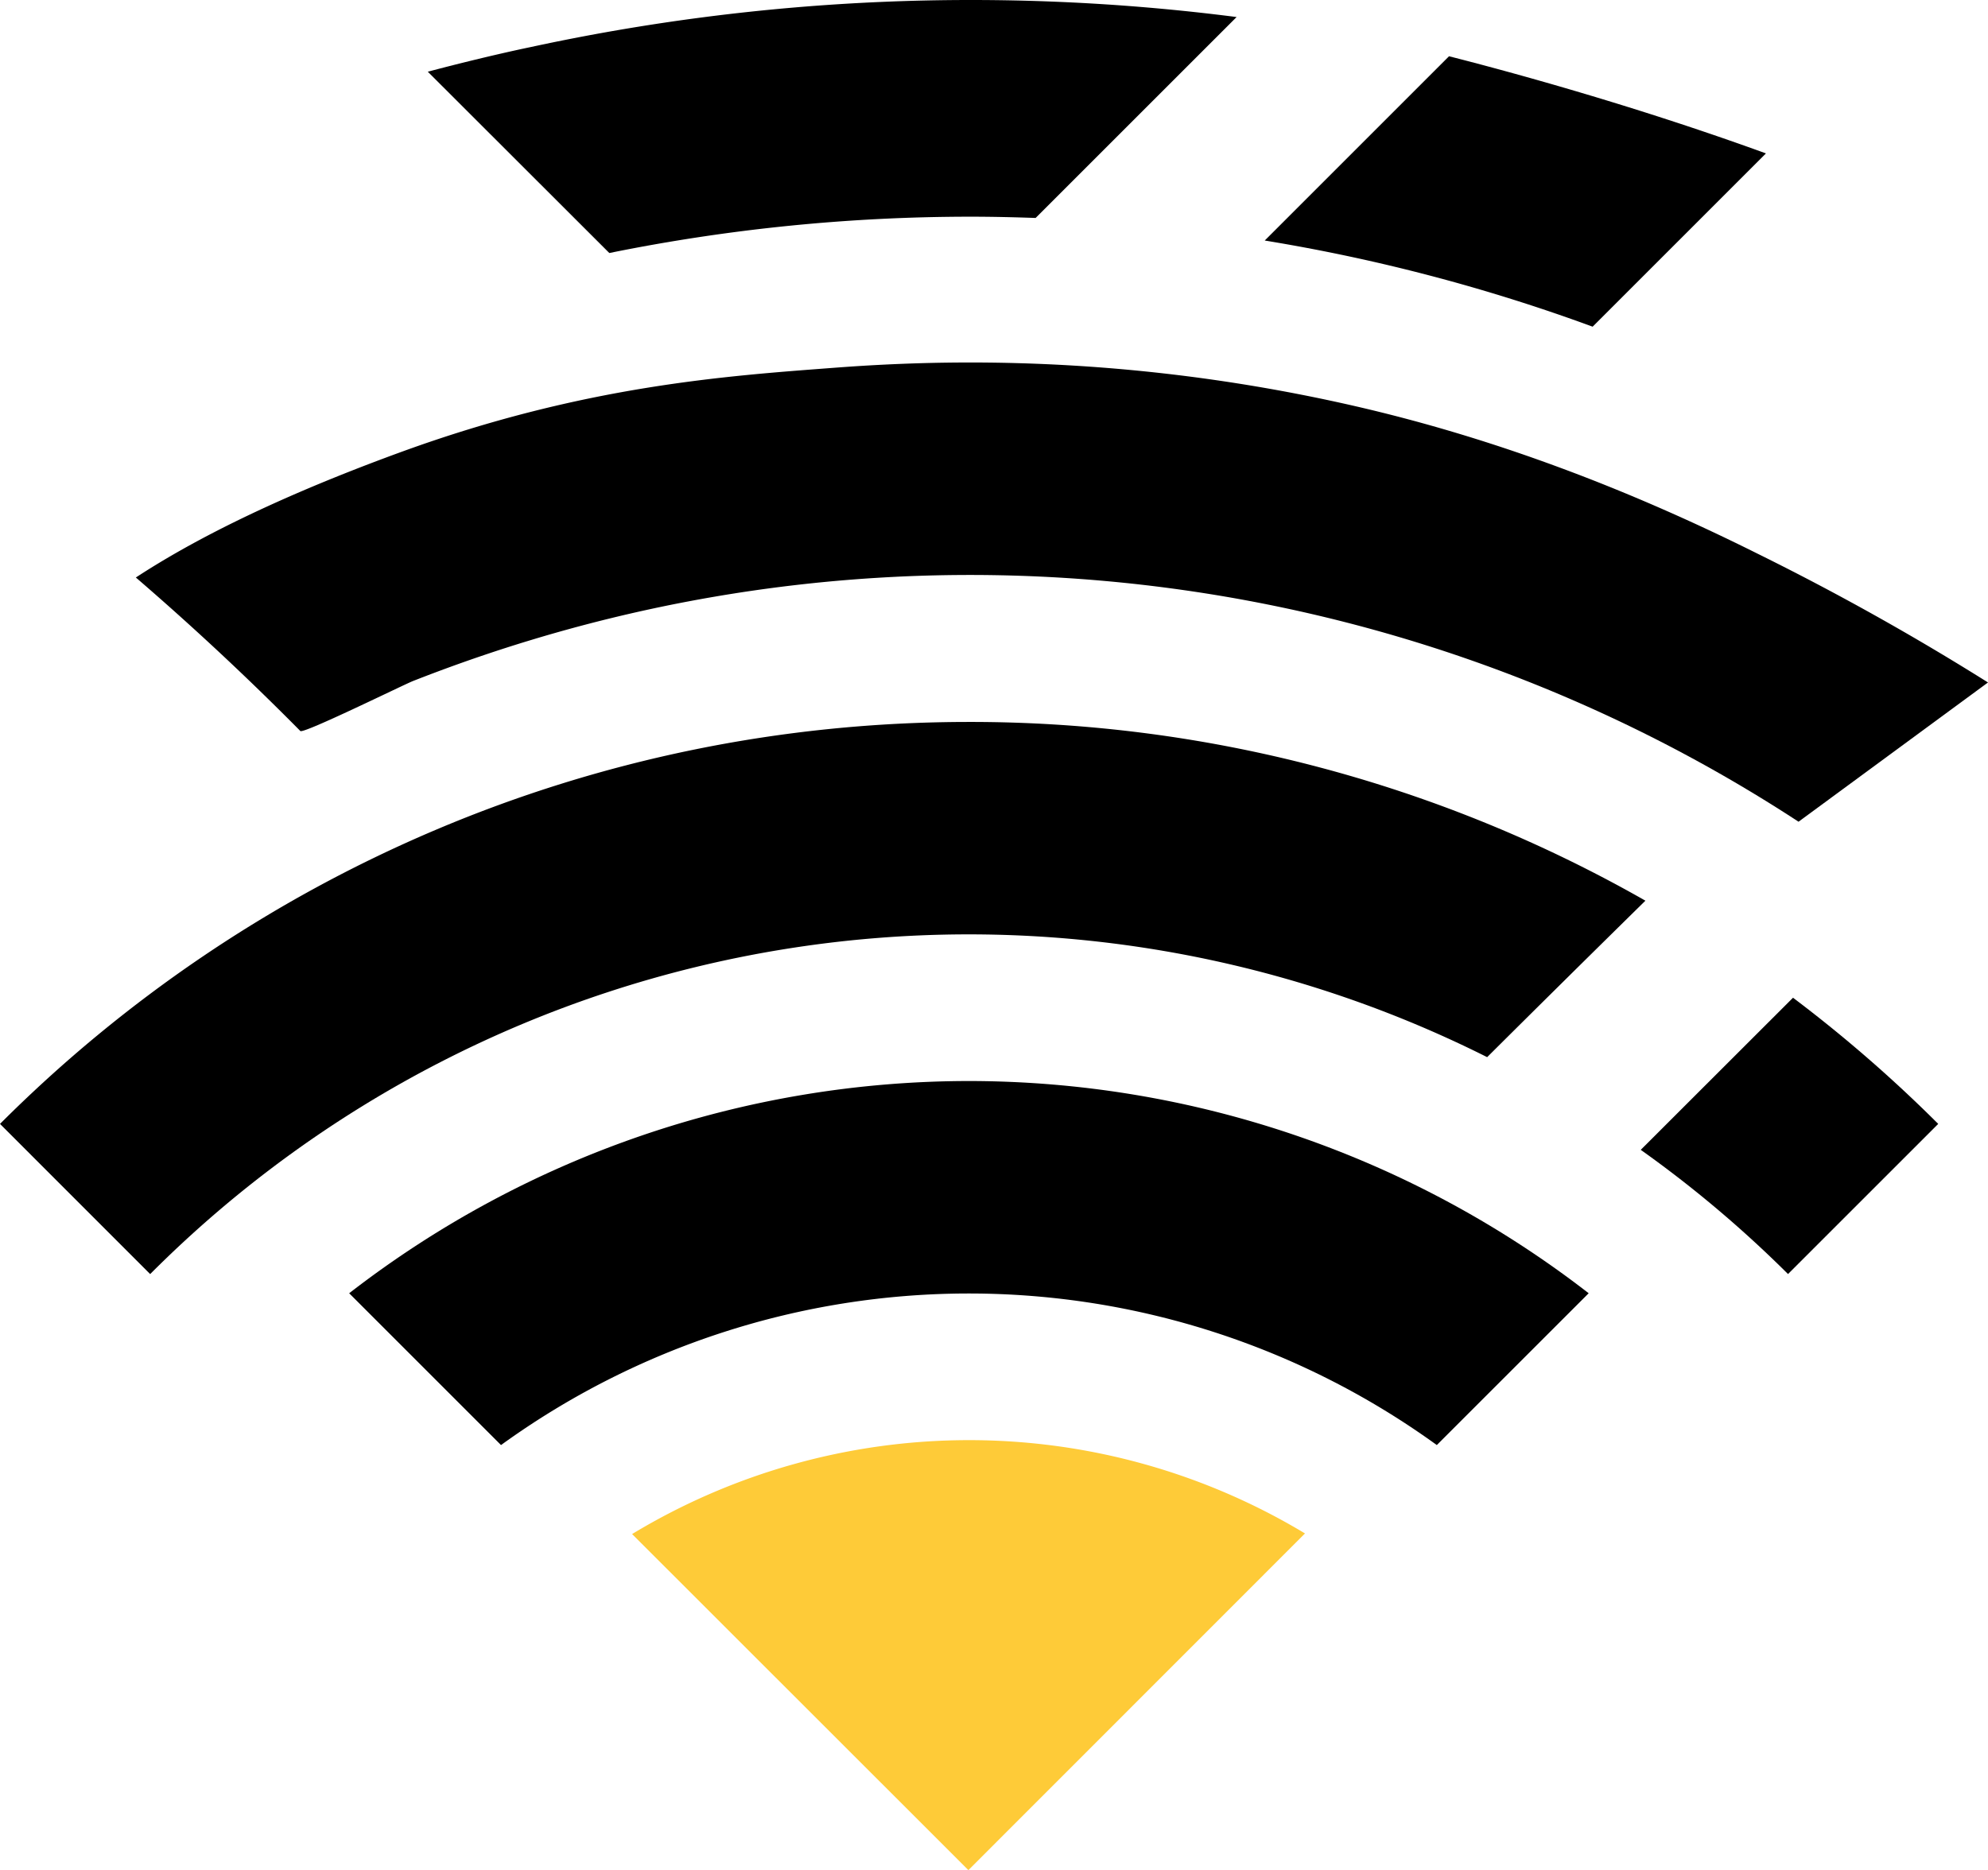 <?xml version="1.0" encoding="UTF-8"?>
<svg data-bbox="0 0 597.06 561.75" viewBox="0 0 597.06 561.75" xmlns="http://www.w3.org/2000/svg" data-type="color">
    <g>
        <path d="M391.93 460.62a195.61 195.61 0 0 0-202.09.18l101 100.95Z" fill="#fecb38" data-color="1"/>
        <path d="M291 324.72a304.16 304.16 0 0 0-186.13 63.75l45.6 45.6a239.63 239.63 0 0 1 281.05 0l45.61-45.6A304.16 304.16 0 0 0 291 324.72Z" fill="#000000" data-color="2"/>
        <path d="M492.77 345.39A350.36 350.36 0 0 1 537 382.7l45.11-45.1a417.16 417.16 0 0 0-43.61-37.9Z" fill="#000000" data-color="2"/>
        <path d="M446.64 317.55q23.69-23.57 47.53-47A409.22 409.22 0 0 0 291 216.86C177.51 216.86 74.56 263 0 337.6l45.1 45.11a347.14 347.14 0 0 1 401.54-65.16Z" fill="#000000" data-color="2"/>
        <path d="M154.05 193.93c1.72-.54 3.45-1.08 5.18-1.6a454.67 454.67 0 0 1 380.93 54.5l56.9-41.83a777.3 777.3 0 0 0-69.5-38.83C489 146.94 449 131.66 407 122a516.53 516.53 0 0 0-136.11-12.71q-9.9.39-19.79 1.14c-32.63 2.47-75.61 5.3-130.53 25.3-25.42 9.27-55.73 22-79.77 37.74q25.62 22.06 49.4 46.11c.91.93 30.55-13.68 33.8-15q14.83-5.83 30.05-10.65Z" fill="#000000" data-color="2"/>
        <path d="M291.66 65.09c6.49 0 12.94.16 19.37.38l60.36-60.35a624.92 624.92 0 0 0-212.2 9.06s-12.35 2.5-30.71 7.36L183 76a545.4 545.4 0 0 1 108.66-10.91Z" fill="#000000" data-color="2"/>
        <path d="M530.37 46.08c-39.91-14.5-77.29-24.63-95.18-29.18l-55.35 55.35a535.94 535.94 0 0 1 98.48 25.88Z" fill="#000000" data-color="2"/>
    </g>
</svg>
